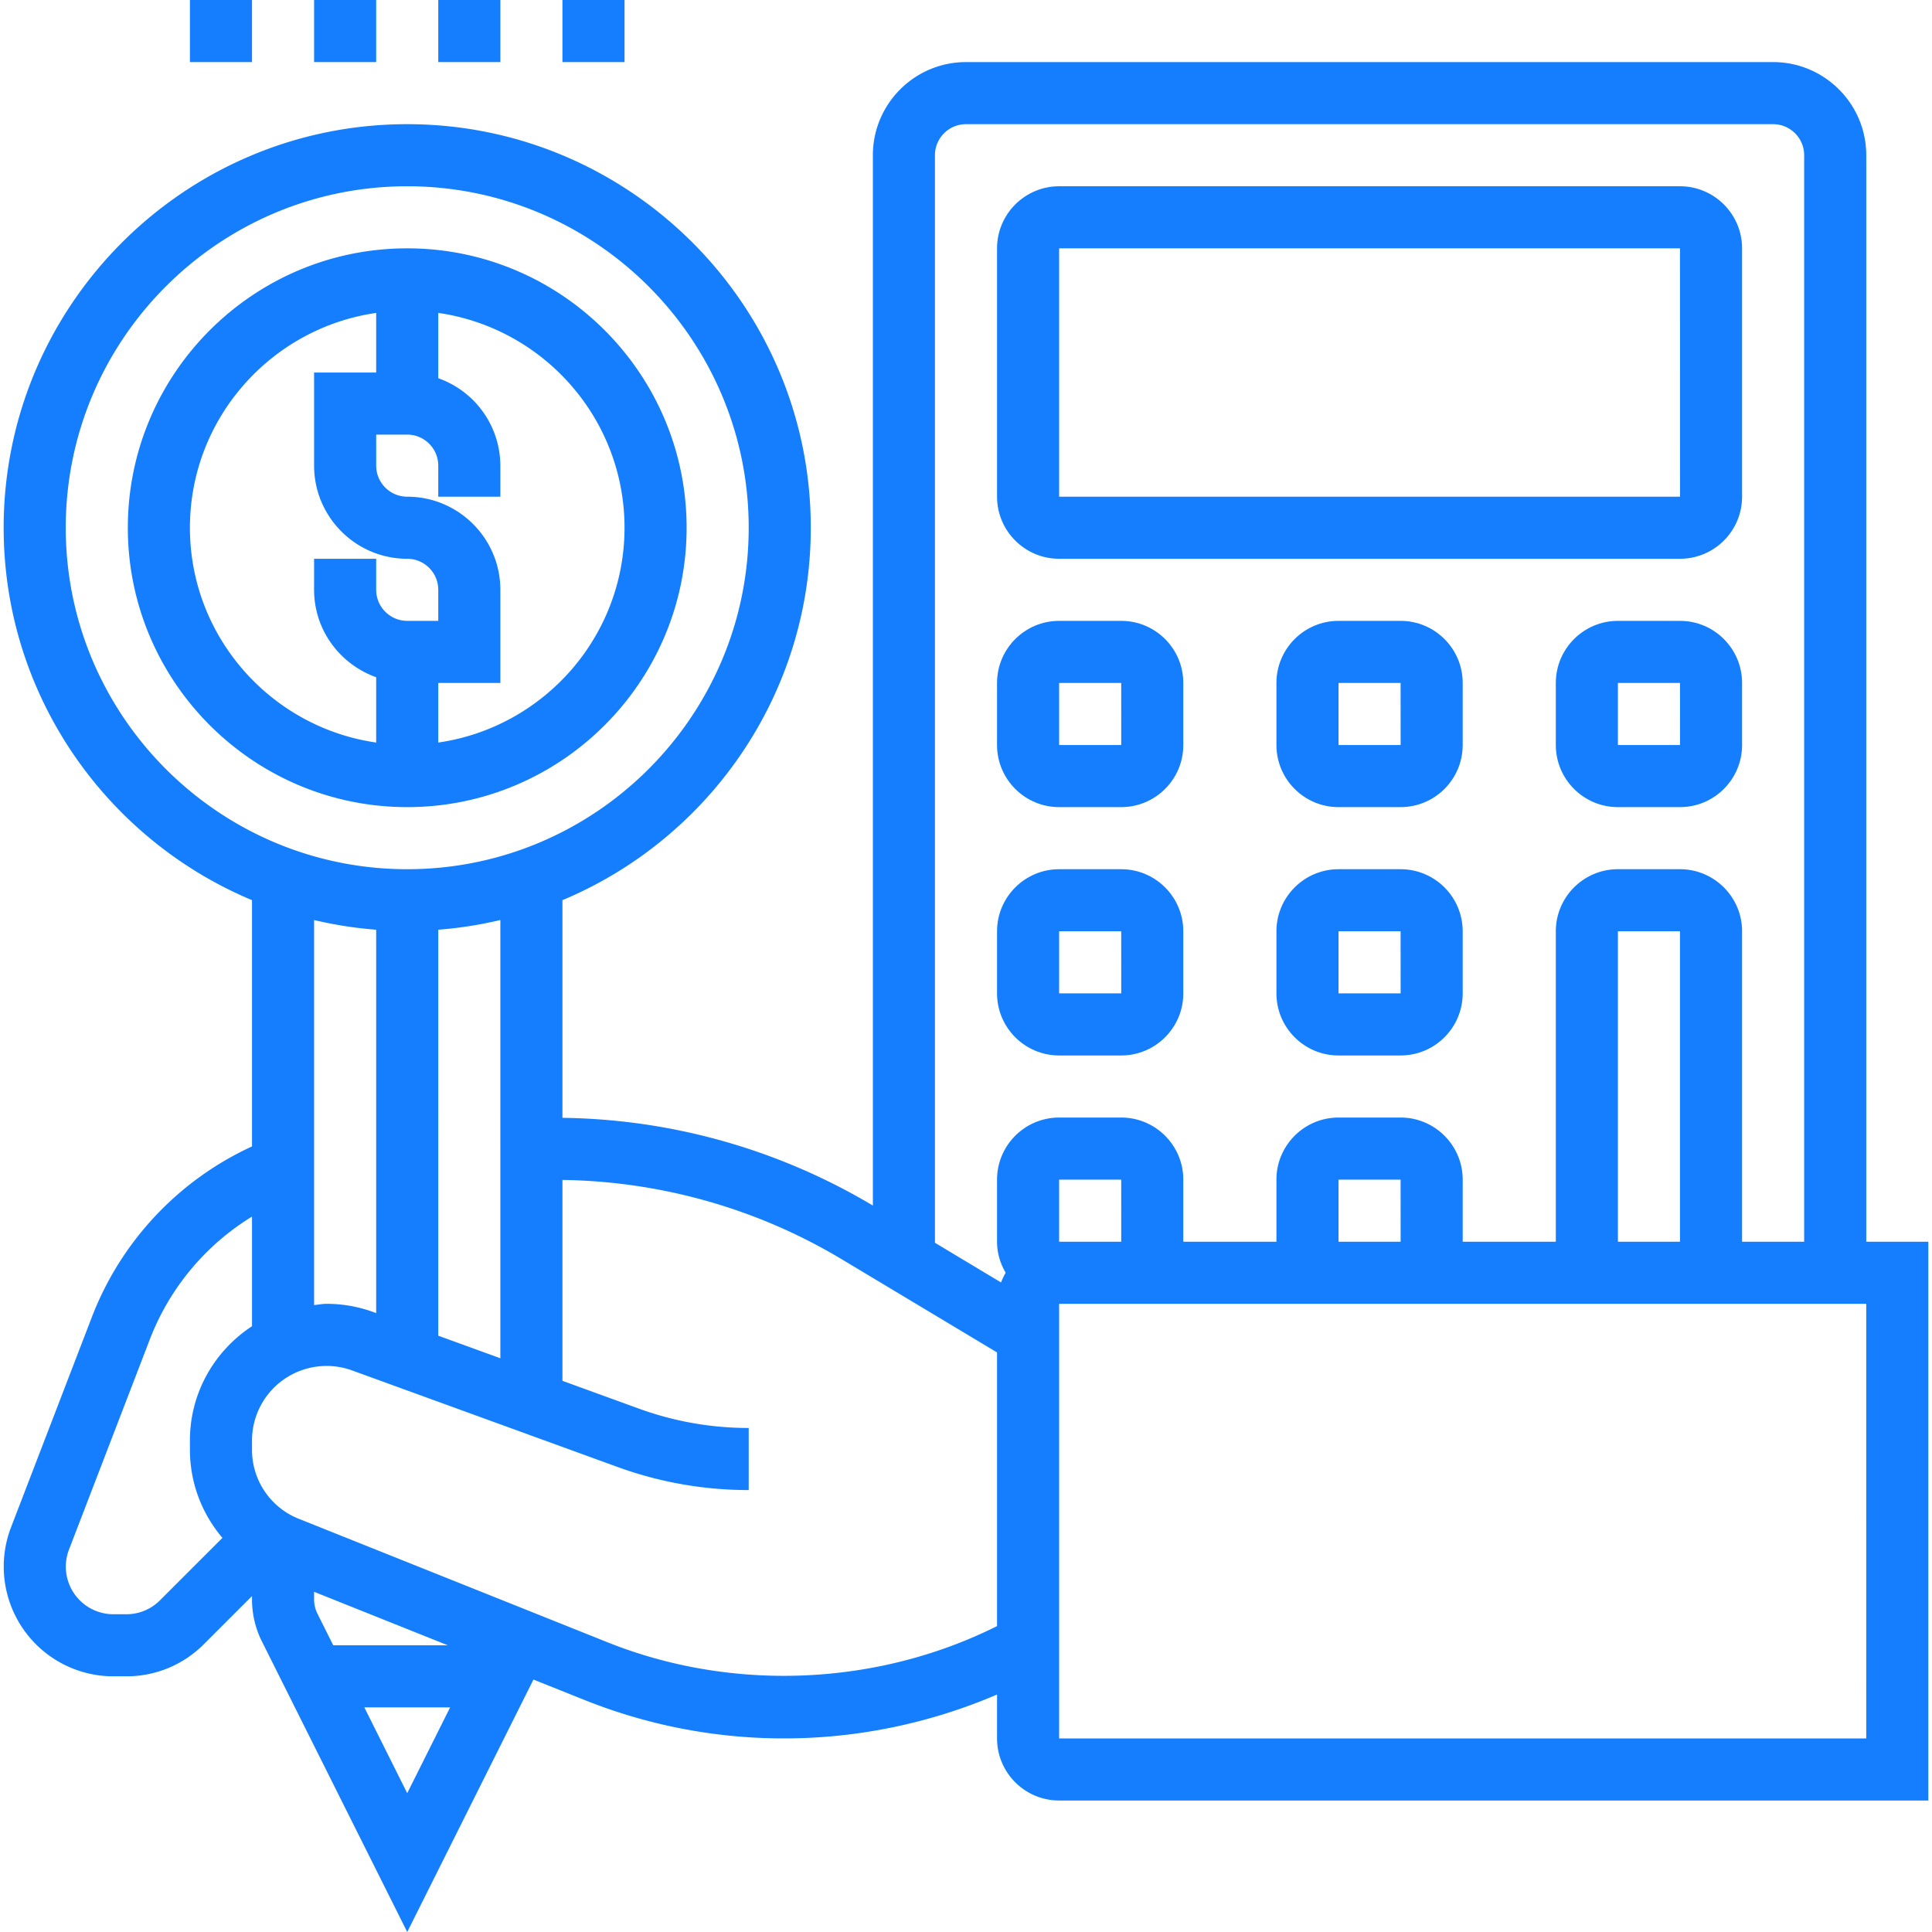 <svg xmlns="http://www.w3.org/2000/svg" version="1.1" xmlns:xlink="http://www.w3.org/1999/xlink" xmlns:svgjs="http://svgjs.com/svgjs" width="512" height="512" x="0" y="0" viewBox="0 0 62 62.236" style="enable-background:new 0 0 512 512" xml:space="preserve" class=""><g><path d="M22 17c0-4.962-4.037-9-9-9s-9 4.038-9 9 4.037 9 9 9 9-4.038 9-9zm-2 0c0 3.519-2.614 6.432-6 6.92V22h2v-3c0-1.654-1.346-3-3-3-.552 0-1-.449-1-1v-1h1c.552 0 1 .449 1 1v1h2v-1a2.996 2.996 0 0 0-2-2.816V10.08c3.386.488 6 3.401 6 6.92zM6 17c0-3.519 2.614-6.432 6-6.92V12h-2v3c0 1.654 1.346 3 3 3 .552 0 1 .449 1 1v1h-1c-.552 0-1-.449-1-1v-1h-2v1c0 1.302.839 2.402 2 2.816v2.104c-3.386-.488-6-3.401-6-6.92z" fill="#147EFF" data-original="#000000"></path><path d="M60 40V5c0-1.654-1.346-3-3-3H31c-1.654 0-3 1.346-3 3v33.835a20 20 0 0 0-10-2.826v-7.012c4.693-1.963 8-6.6 8-11.997 0-7.168-5.832-13-13-13S0 9.832 0 17c0 5.397 3.307 10.034 8 11.997v7.933a10.002 10.002 0 0 0-5.152 5.48L.236 49.203A3.534 3.534 0 0 0 3.53 54h.422c.942 0 1.829-.367 2.496-1.034L8 51.414v.114c0 .463.109.927.316 1.342L13 62.236l4.066-8.132 1.643.657A17.264 17.264 0 0 0 25.145 56c2.348 0 4.698-.487 6.855-1.414V56c0 1.103.897 2 2 2h28V40zM31 4h26c.552 0 1 .449 1 1v35h-2V30c0-1.103-.897-2-2-2h-2c-1.103 0-2 .897-2 2v10h-3v-2c0-1.103-.897-2-2-2h-2c-1.103 0-2 .897-2 2v2h-3v-2c0-1.103-.897-2-2-2h-2c-1.103 0-2 .897-2 2v2c0 .366.106.705.278 1a1.988 1.988 0 0 0-.149.312L30 40.034V5c0-.551.448-1 1-1zm23 36h-2V30h2zm-8.999 0H43v-2h2zm-9 0H34v-2h2zM16 43.754l-2-.727V29.949c.683-.052 1.35-.158 2-.313zM2 17C2 10.935 6.935 6 13 6s11 4.935 11 11-4.935 11-11 11S2 23.065 2 17zm10 12.949v12.35l-.096-.035A4.41 4.41 0 0 0 10.4 42c-.137 0-.266.028-.4.04V29.637c.65.154 1.317.26 2 .312zM5.034 51.552A1.521 1.521 0 0 1 3.952 52H3.53a1.533 1.533 0 0 1-1.427-2.079l2.612-6.792A8.007 8.007 0 0 1 8 39.19v3.532c-1.202.786-2 2.14-2 3.68v.297c0 1.071.388 2.065 1.047 2.841zm5.071.424a1.013 1.013 0 0 1-.105-.448v-.251L14.307 53h-3.69zM11.618 55h2.764L13 57.764zm7.833-2.097-9.942-3.977A2.387 2.387 0 0 1 8 46.698v-.297a2.403 2.403 0 0 1 3.221-2.256l8.557 3.112C21.137 47.75 22.557 48 24 48v-2c-1.21 0-2.4-.21-3.538-.624L18 44.481v-6.472c3.17.046 6.276.923 8.998 2.556L32 43.566v8.816c-3.87 1.935-8.531 2.128-12.549.521zM60 56H34V42h26z" fill="#147EFF" data-original="#000000"></path><path d="M34 26h2c1.103 0 2-.897 2-2v-2c0-1.103-.897-2-2-2h-2c-1.103 0-2 .897-2 2v2c0 1.103.897 2 2 2zm0-4h2l.001 2H34zM45 20h-2c-1.103 0-2 .897-2 2v2c0 1.103.897 2 2 2h2c1.103 0 2-.897 2-2v-2c0-1.103-.897-2-2-2zm-2 4v-2h2l.001 2zM54 20h-2c-1.103 0-2 .897-2 2v2c0 1.103.897 2 2 2h2c1.103 0 2-.897 2-2v-2c0-1.103-.897-2-2-2zm-2 4v-2h2l.001 2zM34 34h2c1.103 0 2-.897 2-2v-2c0-1.103-.897-2-2-2h-2c-1.103 0-2 .897-2 2v2c0 1.103.897 2 2 2zm0-4h2l.001 2H34zM45 28h-2c-1.103 0-2 .897-2 2v2c0 1.103.897 2 2 2h2c1.103 0 2-.897 2-2v-2c0-1.103-.897-2-2-2zm-2 4v-2h2l.001 2zM34 18h20c1.103 0 2-.897 2-2V8c0-1.103-.897-2-2-2H34c-1.103 0-2 .897-2 2v8c0 1.103.897 2 2 2zm0-10h20l.001 8H34zM6 0h2v2H6zM10 0h2v2h-2zM14 0h2v2h-2zM18 0h2v2h-2z" fill="#147EFF" data-original="#000000"></path></g></svg>
